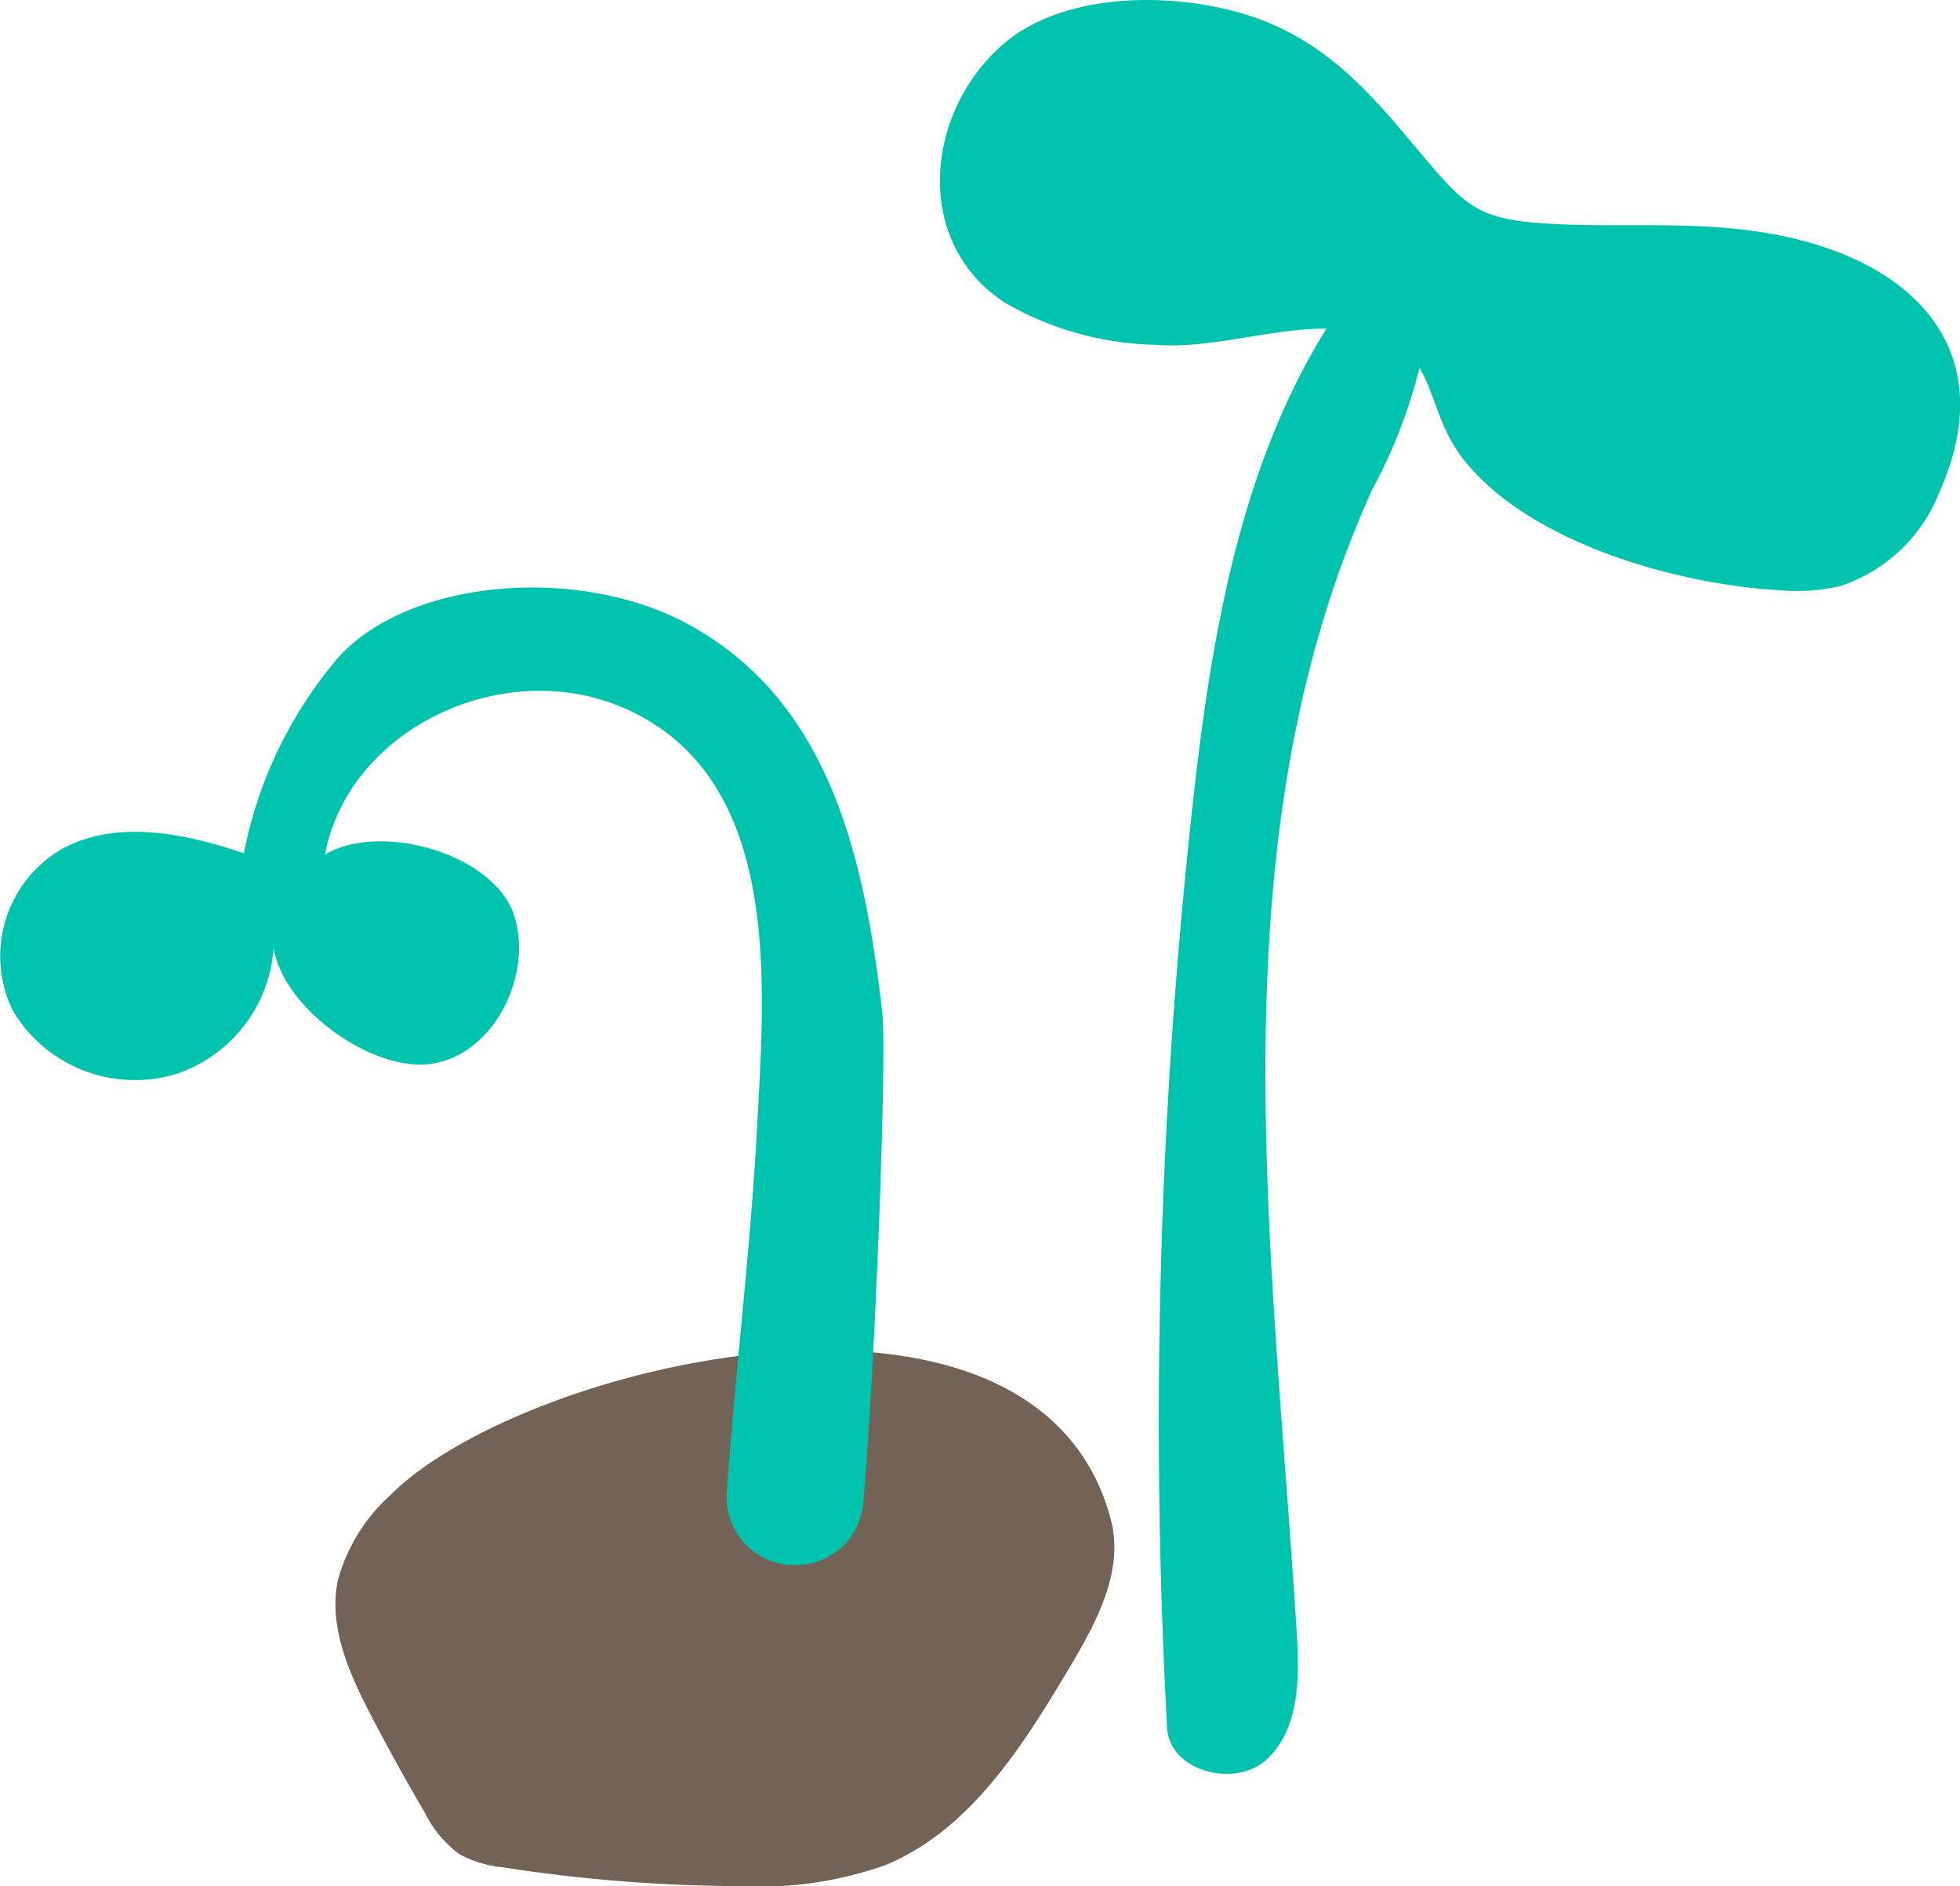 <svg xmlns="http://www.w3.org/2000/svg" width="80.518" height="77.494"><g data-name="Group 99"><path data-name="Path 112" d="M16.013 61.454a7.272 7.272 0 00-2.133 3.472c-.4 1.921.475 3.858 1.384 5.6q1.044 2 2.185 3.947a4.706 4.706 0 001.419 1.707 4.653 4.653 0 001.78.541 64.7 64.7 0 009.739.775 15.494 15.494 0 005.968-.857c3.478-1.427 5.635-4.859 7.562-8.087 1.114-1.867 2.272-4 1.72-6.106-3.028-11.544-24.219-6.463-29.624-.992z" fill="#736357"/><path data-name="Path 113" d="M36.244 41.605c-.728-6.374-2.154-12.77-7.945-15.943-4.434-2.429-11.384-1.922-14.363 1.308a17.57 17.57 0 00-3.917 8.087c-2.429-.822-5.242-1.4-7.48-.172a5.094 5.094 0 00-2.013 6.637 5.836 5.836 0 006.755 2.591 5.886 5.886 0 003.959-5.963c-.421 2.584 3.564 5.786 6.274 5.579s4.433-3.662 3.595-6.15-5.438-3.83-7.759-2.468c.976-5.19 7.382-8.211 12.352-5.989 6.447 2.881 5.72 11.237 5.393 17.3-.27 5.013-.891 9.913-1.237 14.893a2.79 2.79 0 002.561 2.985h.059a2.782 2.782 0 002.984-2.537c.499-5.68.978-18.441.782-20.158z" fill="#00c3ae"/><path data-name="Path 114" d="M47.944 70.99a232.334 232.334 0 011.048-37.9c.852-7.767 2.268-15.892 7.192-21.959 1.537 1.129 2.512 1.748 2.213 3.632a21.267 21.267 0 01-2.015 5.333c-6.587 14.458-4.091 31.166-3.109 47.023.112 1.807.114 3.857-1.181 5.123s-4.051.556-4.148-1.252z" fill="#00c3ae"/><path data-name="Path 115" d="M57.945 5.799c-1.843-2.195-3.689-4.258-6.8-5.212-3.033-.928-7.537-.938-10.038 1.321-3.11 2.809-3.58 8.023.127 10.5a12.869 12.869 0 006.182 1.757c2.727.22 5.52-.985 8.227-.576 3.613.545 2.684 3.063 4.532 5.355 2.75 3.411 8.809 5.082 12.956 5.309a7.93 7.93 0 002.446-.167 6.582 6.582 0 004.079-3.824c2.7-6.033-1.251-9.75-7.191-10.707-3.007-.485-5.826-.192-8.795-.361-3.124-.178-3.5-.746-5.725-3.395z" fill="#00c3ae"/></g></svg>